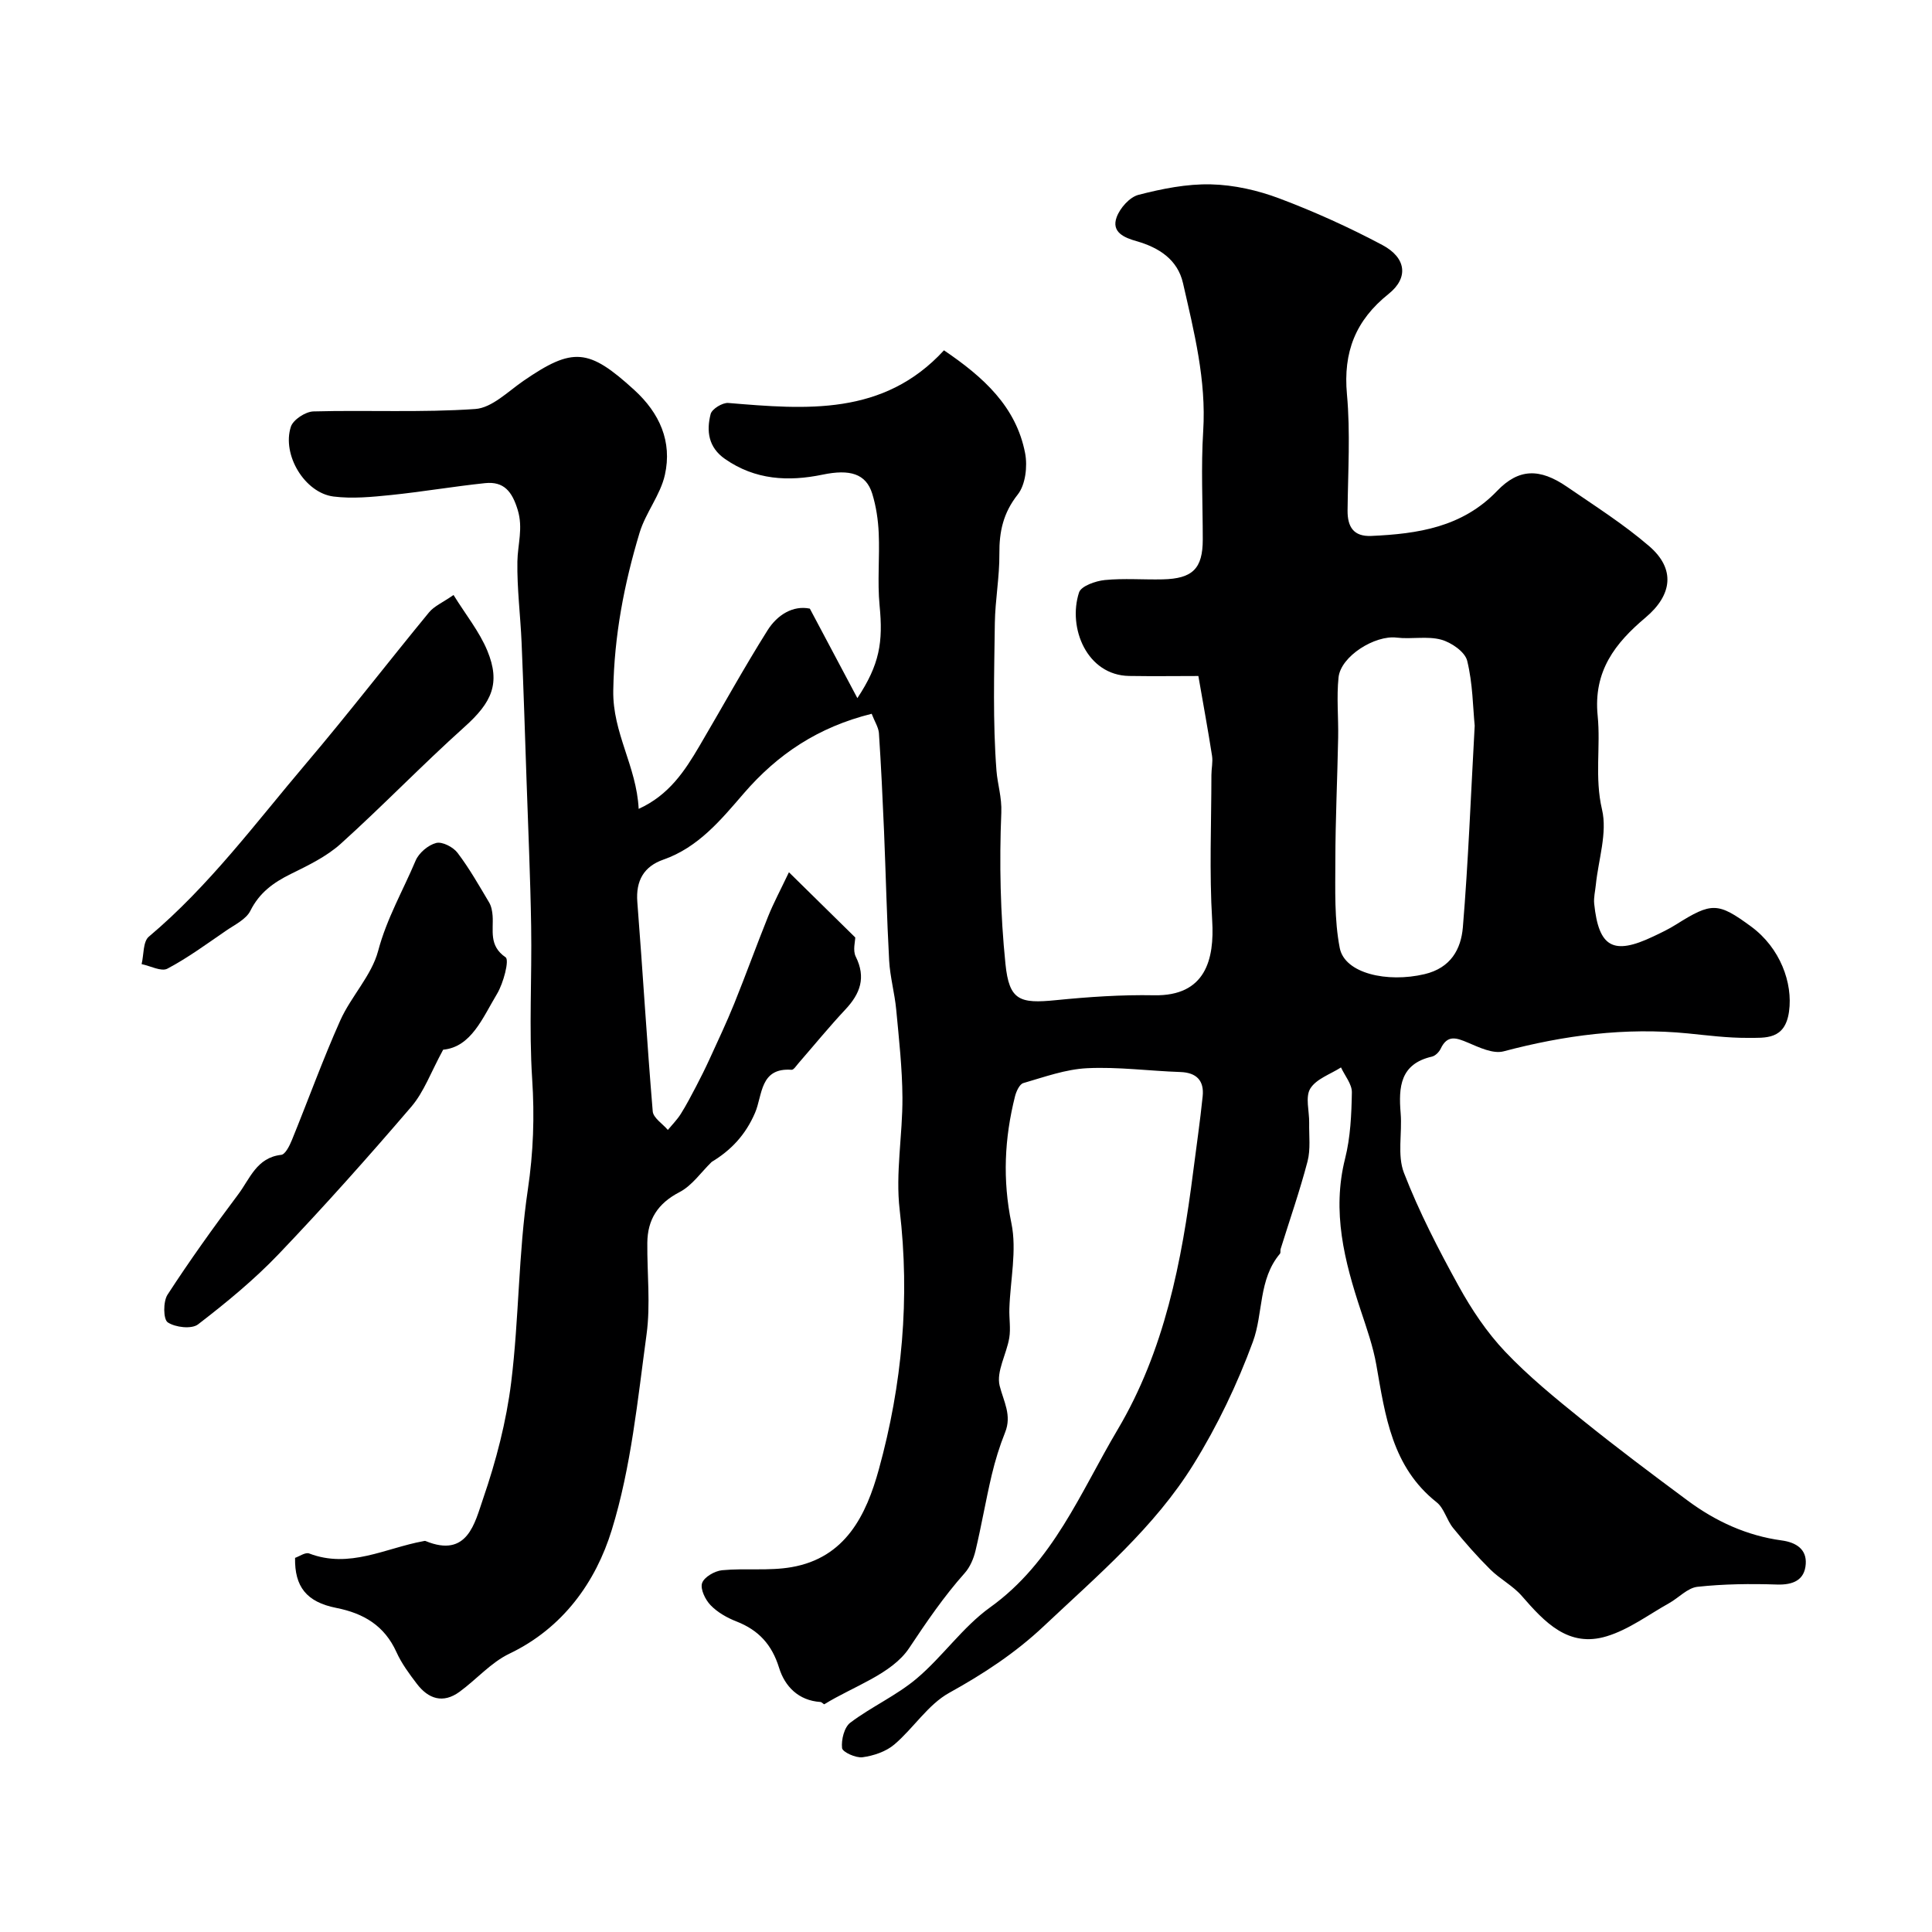<svg enable-background="new 0 0 400 400" viewBox="0 0 400 400" xmlns="http://www.w3.org/2000/svg"><g fill="#000001"><path d="m180.47 147.78c-11.05 2.75-19.44 8.32-26.52 16.53-4.67 5.41-9.37 11.14-16.62 13.67-4 1.4-5.72 4.34-5.38 8.75 1.13 14.45 1.98 28.92 3.19 43.36.11 1.36 2.05 2.57 3.13 3.85.91-1.1 1.94-2.13 2.69-3.33 1.15-1.83 2.15-3.76 3.16-5.68.96-1.84 1.89-3.7 2.76-5.6 1.75-3.83 3.55-7.63 5.13-11.53 2.42-5.99 4.61-12.07 7.02-18.06 1.11-2.76 2.52-5.39 4.31-9.15 5.11 5.02 9.25 9.1 13.73 13.5 0 .81-.54 2.68.1 3.96 2.16 4.34.94 7.66-2.13 10.94-3.37 3.6-6.5 7.43-9.74 11.16-.44.5-.98 1.37-1.41 1.34-6.59-.49-6 5.26-7.56 8.89-1.99 4.65-5.04 7.8-8.98 10.18-2.2 2.13-4.06 4.91-6.67 6.26-4.49 2.33-6.61 5.66-6.66 10.49-.06 6.33.69 12.76-.16 18.98-1.85 13.59-3.19 27.47-7.2 40.47-3.3 10.73-10.06 20.29-21.2 25.62-3.82 1.83-6.81 5.33-10.32 7.89-3.41 2.49-6.45 1.48-8.83-1.65-1.58-2.07-3.17-4.22-4.23-6.57-2.48-5.47-6.76-8.02-12.46-9.15-6.17-1.22-8.64-4.41-8.53-10.36.9-.31 2.14-1.21 2.92-.91 8.34 3.19 15.8-1.11 23.6-2.54.16-.03.36-.1.49-.04 8.72 3.6 10.2-3.78 11.93-8.79 2.68-7.79 4.8-15.94 5.81-24.1 1.63-13.22 1.48-26.68 3.44-39.84 1.15-7.74 1.41-15.17.9-22.92-.68-10.49-.04-21.06-.21-31.59-.16-10.14-.62-20.27-.96-30.4-.32-9.45-.62-18.91-1.02-28.36-.24-5.61-.96-11.21-.87-16.8.06-3.55 1.22-6.88.07-10.67-1.16-3.81-2.85-5.96-6.77-5.55-6.5.68-12.96 1.79-19.47 2.46-3.94.4-8 .8-11.9.31-5.94-.75-10.72-8.62-8.83-14.45.47-1.45 3.02-3.12 4.66-3.17 11.17-.3 22.39.27 33.52-.5 3.44-.24 6.76-3.61 9.95-5.81 10.27-7.06 13.51-6.76 22.95 1.85 5.29 4.82 7.89 10.71 6.36 17.59-.93 4.17-3.98 7.83-5.24 11.98-3.2 10.62-5.26 21.3-5.45 32.67-.15 8.83 4.81 15.64 5.26 24.51 6.29-2.86 9.55-7.86 12.59-13.03 4.7-7.98 9.16-16.1 14.09-23.94 2.04-3.24 5.31-5.21 8.76-4.49 3.37 6.35 6.46 12.16 9.84 18.53 4.62-6.98 5.34-11.59 4.6-19.17-.48-4.95.04-10-.18-14.99-.12-2.75-.54-5.57-1.35-8.19-1.29-4.12-4.61-5.1-10.27-3.92-7.1 1.47-13.96 1.11-20.21-3.25-3.45-2.4-3.87-5.78-2.97-9.3.27-1.05 2.46-2.39 3.66-2.29 16.09 1.34 32.12 2.73 44.65-10.9 8.17 5.54 14.94 11.64 16.8 21.3.52 2.72.08 6.53-1.53 8.56-3.01 3.81-3.84 7.67-3.8 12.28.04 4.77-.87 9.55-.94 14.33-.13 10.2-.44 20.43.34 30.57.22 2.82 1.13 5.46 1 8.69-.43 10.42-.2 20.95.86 31.32.77 7.56 2.94 8.25 10.47 7.49 6.73-.67 13.53-1.14 20.29-1.01 10.69.21 12.53-7.45 12.04-15.48-.61-10.01-.17-20.09-.16-30.14 0-1.32.33-2.68.13-3.96-.83-5.31-1.8-10.59-2.83-16.52-4.44 0-9.39.07-14.33-.01-8.74-.14-12.76-9.95-10.38-17.28.43-1.34 3.43-2.39 5.34-2.58 3.96-.39 7.99-.05 11.99-.14 6.21-.14 8.28-2.24 8.29-8.23 0-7.5-.38-15.02.09-22.49.66-10.54-1.89-20.54-4.18-30.6-1.11-4.89-4.98-7.38-9.66-8.71-2.45-.7-5.23-1.82-4.08-4.95.69-1.9 2.69-4.16 4.52-4.63 4.88-1.26 10-2.29 15-2.17 4.76.11 9.7 1.23 14.18 2.92 7.28 2.74 14.43 5.98 21.3 9.63 4.97 2.64 5.49 6.79 1.31 10.13-6.85 5.47-9.43 12.04-8.63 20.78.73 7.95.21 16.03.13 24.05-.03 3.44 1.27 5.44 4.91 5.28 9.63-.43 18.84-1.79 26.06-9.33 4.47-4.66 8.81-4.72 14.44-.86 5.78 3.97 11.75 7.75 17.04 12.31 5.47 4.71 4.79 10.1-.75 14.77-6.27 5.28-10.85 11.07-9.92 20.35.64 6.37-.66 12.77.9 19.4 1.14 4.83-.75 10.37-1.28 15.59-.13 1.31-.47 2.64-.34 3.92.94 9.04 3.95 10.7 12.18 6.8 1.63-.77 3.27-1.55 4.79-2.51 7.36-4.63 8.65-4.62 15.52.43 6.02 4.42 8.67 11.69 7.85 17.59s-4.84 5.44-8.62 5.46c-4.09.02-8.2-.51-12.29-.92-12.98-1.29-25.63.38-38.19 3.71-2.17.57-5.05-.81-7.38-1.8-2.39-1.01-4.25-1.7-5.64 1.25-.33.69-1.11 1.48-1.81 1.64-6.59 1.51-6.93 6.29-6.48 11.72.34 4.13-.73 8.69.68 12.34 3.13 8.08 7.15 15.86 11.34 23.46 2.66 4.83 5.83 9.57 9.6 13.55 4.88 5.15 10.46 9.69 16 14.16 7.13 5.75 14.47 11.25 21.83 16.71 5.79 4.29 12.23 7.25 19.44 8.23 3.03.41 5.19 1.85 4.98 4.88-.23 3.34-2.61 4.36-5.98 4.25-5.47-.18-11-.12-16.43.47-2.06.22-3.89 2.28-5.88 3.39-4.26 2.38-8.33 5.46-12.91 6.85-7.95 2.43-12.87-2.93-17.59-8.35-1.84-2.12-4.52-3.49-6.53-5.49-2.72-2.7-5.27-5.6-7.69-8.58-1.33-1.63-1.85-4.09-3.41-5.32-9.26-7.33-10.64-17.93-12.49-28.47-.67-3.8-1.98-7.51-3.2-11.19-3.41-10.27-6.03-20.52-3.26-31.51 1.11-4.41 1.32-9.11 1.4-13.69.03-1.71-1.46-3.45-2.25-5.17-2.2 1.41-5.13 2.37-6.36 4.38-1.07 1.74-.19 4.67-.23 7.08-.05 2.68.32 5.47-.34 8-1.6 6.11-3.69 12.09-5.57 18.13-.1.31.04.76-.14.98-4.49 5.32-3.43 12.32-5.6 18.22-3.23 8.78-7.34 17.39-12.27 25.34-8.1 13.1-19.86 23.03-30.99 33.52-5.98 5.63-12.5 9.89-19.61 13.83-4.41 2.44-7.4 7.33-11.37 10.7-1.73 1.47-4.28 2.33-6.58 2.64-1.38.19-4.15-1.07-4.24-1.9-.19-1.72.45-4.32 1.72-5.27 4.38-3.3 9.56-5.61 13.73-9.13 5.38-4.54 9.53-10.66 15.2-14.73 13.07-9.37 18.69-23.8 26.39-36.78 9.73-16.4 13.29-34.8 15.66-53.45.66-5.2 1.43-10.38 1.96-15.59.33-3.22-1.25-4.91-4.64-5.02-6.43-.22-12.87-1.1-19.26-.79-4.46.21-8.87 1.82-13.23 3.08-.79.23-1.47 1.73-1.73 2.77-2.18 8.68-2.59 17.26-.74 26.24 1.16 5.62-.23 11.77-.42 17.68-.07 2.02.3 4.09-.02 6.05-.56 3.37-2.73 6.99-1.99 9.94.83 3.28 2.56 6.09 1.12 9.66-1.14 2.84-2.05 5.81-2.76 8.79-1.23 5.2-2.12 10.48-3.36 15.68-.39 1.64-1.13 3.39-2.23 4.63-4.33 4.86-7.92 10.14-11.52 15.55-3.59 5.38-11.5 7.88-17.54 11.61-.12.08-.52-.44-.81-.46-4.57-.3-7.38-3.24-8.57-7.08-1.49-4.81-4.24-7.8-8.81-9.59-1.95-.76-3.93-1.88-5.36-3.36-1.1-1.13-2.18-3.35-1.77-4.58.41-1.25 2.61-2.52 4.14-2.67 4.78-.46 9.71.18 14.39-.64 11.15-1.94 15.45-10.74 18.07-20.26 4.84-17.57 6.46-35.42 4.31-53.69-.9-7.63.62-15.52.57-23.28-.04-6.07-.72-12.15-1.29-18.21-.32-3.4-1.27-6.74-1.46-10.14-.49-8.93-.69-17.87-1.06-26.8-.29-6.78-.61-13.56-1.06-20.34-.12-1.21-.9-2.39-1.5-3.96zm124.85 2.47c-.37-3.72-.39-8.73-1.56-13.46-.46-1.84-3.29-3.79-5.39-4.36-2.89-.78-6.16-.05-9.21-.42-4.48-.55-11.58 3.84-12.03 8.25-.43 4.11 0 8.31-.08 12.47-.16 8.48-.57 16.97-.58 25.45-.01 6.04-.23 12.22.91 18.09 1.03 5.28 9.83 7.24 17.55 5.42 5.47-1.29 7.56-5.21 7.94-9.7 1.12-13.47 1.63-27 2.45-41.74z"/><path d="m91.75 217.33c-2.55 4.68-3.97 8.74-6.58 11.79-8.9 10.39-18.01 20.61-27.45 30.5-5.09 5.33-10.87 10.08-16.72 14.58-1.32 1.02-4.71.63-6.27-.42-.94-.63-.97-4.3-.05-5.72 4.61-7.1 9.55-14 14.64-20.78 2.41-3.2 3.81-7.62 8.9-8.18.85-.09 1.74-1.9 2.22-3.08 3.36-8.24 6.38-16.63 10.01-24.75 2.24-5 6.49-9.29 7.85-14.43 1.77-6.67 5.14-12.47 7.75-18.66.67-1.59 2.59-3.22 4.25-3.65 1.26-.33 3.52.84 4.42 2.03 2.45 3.22 4.46 6.78 6.54 10.27.47.79.66 1.83.73 2.77.21 3.04-.84 6.18 2.69 8.6.81.55-.44 5.34-1.77 7.56-3 4.99-5.34 11.01-11.16 11.57z"/><path d="m93.9 123.19c2.54 4.1 5.36 7.58 7 11.54 2.79 6.77.91 10.72-4.74 15.78-8.74 7.84-16.89 16.32-25.61 24.18-2.95 2.66-6.74 4.48-10.35 6.26-3.58 1.77-6.48 3.85-8.36 7.61-.89 1.79-3.26 2.9-5.07 4.15-3.97 2.72-7.88 5.6-12.11 7.84-1.26.67-3.53-.57-5.34-.94.47-1.94.27-4.66 1.5-5.69 12.49-10.5 22.13-23.57 32.58-35.88 8.69-10.24 16.89-20.88 25.42-31.25 1.07-1.3 2.83-2.04 5.08-3.6z"/></g></svg>